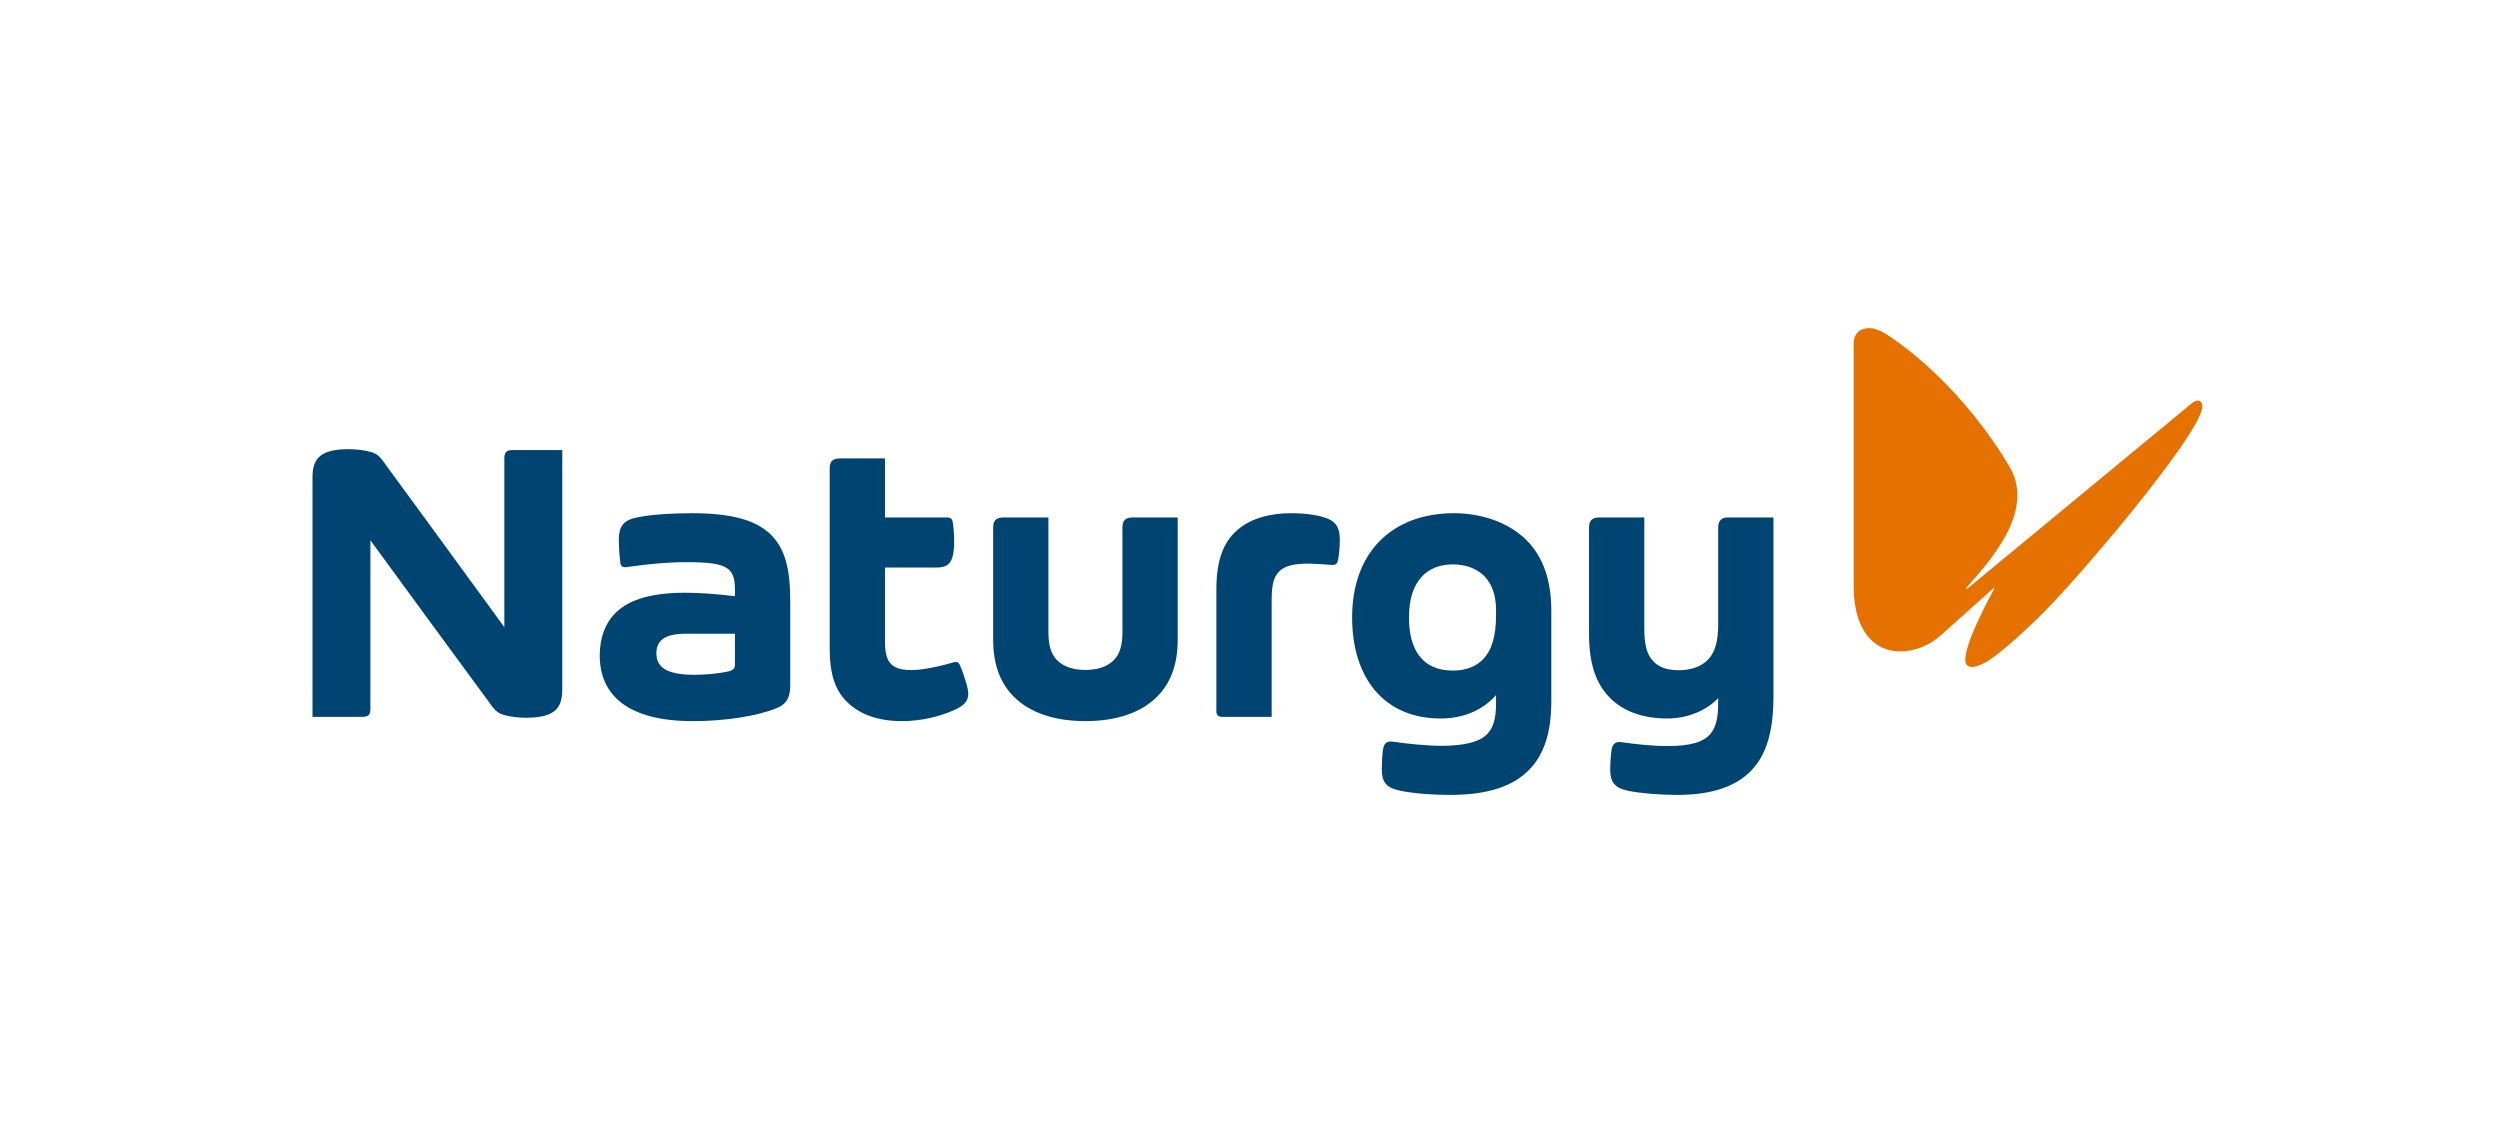 <svg width="160" height="72" viewBox="0 0 160 72" fill="none" xmlns="http://www.w3.org/2000/svg">
<path fill-rule="evenodd" clip-rule="evenodd" d="M140.23 25.848C140.4 25.696 140.55 25.638 140.663 25.638C140.833 25.638 140.946 25.772 140.946 26.02C140.946 27.681 132.768 37.339 130.375 39.61C128.415 41.481 127.02 42.684 126.21 42.684C125.946 42.684 125.777 42.55 125.777 42.225C125.777 40.985 127.623 37.702 127.623 37.702V37.606L124.213 40.66C123.421 41.366 122.46 41.691 121.593 41.691C120.01 41.691 118.635 40.431 118.635 37.53V21.974C118.635 21.325 119.068 21 119.615 21C119.935 21 120.312 21.134 120.689 21.363C123.082 22.909 126.191 25.829 128.584 29.819C128.961 30.448 129.112 31.078 129.112 31.708C129.112 33.731 127.51 35.774 125.852 37.606V37.721L140.23 25.848Z" fill="#E57200"/>
<path fill-rule="evenodd" clip-rule="evenodd" d="M47.037 40.559V42.526C47.037 42.802 46.905 42.916 46.513 42.994C45.918 43.113 45.169 43.187 44.45 43.187C42.612 43.187 42.01 42.678 42.01 41.801C42.01 41.451 42.113 41.185 42.311 40.987C42.603 40.694 43.128 40.559 43.917 40.559H47.037ZM49.688 45.329C50.344 45.063 50.575 44.654 50.575 43.85V38.44C50.575 36.301 50.204 35.059 49.307 34.193C48.346 33.266 46.781 32.845 44.257 32.845C42.892 32.845 41.653 32.937 40.773 33.113C39.891 33.29 39.606 33.702 39.606 34.525C39.606 35.028 39.649 35.657 39.706 36.04C39.739 36.258 39.857 36.331 40.139 36.29C41.519 36.092 42.755 35.979 43.906 35.979C45.39 35.979 46.151 36.075 46.581 36.402C46.915 36.657 47.037 37.065 47.037 37.728V38.159C45.952 38.018 44.724 37.935 43.848 37.935C41.785 37.935 40.326 38.336 39.442 39.18C38.754 39.836 38.383 40.794 38.383 41.941C38.383 44.505 40.193 46.152 44.35 46.152C46.469 46.152 48.486 45.817 49.688 45.329Z" fill="#004571"/>
<path fill-rule="evenodd" clip-rule="evenodd" d="M81.386 38.397C81.386 37.397 81.528 36.941 81.841 36.601C82.182 36.233 82.772 36.071 83.702 36.071C84.056 36.071 84.598 36.106 85.194 36.153C85.489 36.176 85.585 36.084 85.634 35.844C85.695 35.544 85.749 35.005 85.749 34.554C85.749 33.84 85.543 33.44 85.013 33.209C84.563 33.013 83.71 32.845 82.644 32.845C81.25 32.845 80.006 33.183 79.139 33.966C78.334 34.693 77.848 35.784 77.848 37.724V45.524C77.848 45.784 78.002 45.88 78.209 45.88H81.386V38.397Z" fill="#004571"/>
<path fill-rule="evenodd" clip-rule="evenodd" d="M56.639 33.116V29.338H53.773C53.259 29.338 53.1 29.549 53.1 30.006V41.505C53.1 43.207 53.481 44.2 54.197 44.912C54.996 45.706 56.159 46.152 57.73 46.152C58.922 46.152 60.106 45.866 61.017 45.467C61.721 45.159 61.968 44.862 61.968 44.397C61.968 44.217 61.927 44.016 61.862 43.791C61.772 43.477 61.592 42.925 61.443 42.59C61.376 42.438 61.308 42.365 61.178 42.365C61.133 42.365 61.07 42.376 60.978 42.403C60.052 42.673 59.02 42.884 58.323 42.884C57.676 42.884 57.276 42.756 57.02 42.49C56.74 42.2 56.639 41.753 56.639 41.028V36.322H59.918C60.42 36.322 60.691 36.195 60.853 35.906C61.003 35.636 61.067 35.224 61.067 34.643C61.067 34.211 61.023 33.662 60.969 33.39C60.93 33.189 60.827 33.116 60.576 33.116H56.639Z" fill="#004571"/>
<path fill-rule="evenodd" clip-rule="evenodd" d="M75.374 33.116H72.51C71.997 33.116 71.836 33.328 71.836 33.784V40.465C71.836 41.328 71.651 41.882 71.278 42.255C70.885 42.648 70.283 42.876 69.467 42.876C68.651 42.876 68.049 42.648 67.656 42.255C67.283 41.882 67.099 41.328 67.099 40.465V33.116H64.238C63.724 33.116 63.562 33.328 63.562 33.784V40.931C63.562 42.545 64.026 43.729 64.877 44.583C65.895 45.605 67.469 46.152 69.467 46.152C71.466 46.152 73.039 45.605 74.057 44.583C74.908 43.729 75.374 42.545 75.374 40.931V33.116Z" fill="#004571"/>
<path fill-rule="evenodd" clip-rule="evenodd" d="M92.79 50.875C95.234 50.875 96.857 50.322 97.901 49.232C98.857 48.234 99.284 46.788 99.284 44.903V39.078C99.284 37.083 98.724 35.636 97.76 34.635C96.66 33.493 94.908 32.845 93.059 32.845C89.067 32.845 86.536 35.372 86.536 39.508C86.536 43.383 88.575 45.983 92.2 45.983C93.727 45.983 94.938 45.403 95.746 44.488V45.041C95.746 45.935 95.596 46.551 95.177 46.984C94.675 47.501 93.682 47.731 92.267 47.731C91.33 47.731 90.139 47.612 89.125 47.465C88.788 47.417 88.571 47.55 88.513 47.964C88.462 48.326 88.433 48.862 88.433 49.193C88.433 50.04 88.681 50.416 89.63 50.609C90.489 50.784 91.709 50.875 92.79 50.875ZM95.746 39.041V39.399C95.746 40.654 95.491 41.6 94.918 42.192C94.472 42.652 93.826 42.917 92.992 42.917C90.999 42.917 90.175 41.554 90.175 39.508C90.175 37.184 91.334 36.121 92.988 36.121C93.811 36.121 94.513 36.393 94.981 36.856C95.483 37.352 95.746 38.091 95.746 39.041Z" fill="#004571"/>
<path fill-rule="evenodd" clip-rule="evenodd" d="M35.985 28.803V44.142C35.985 44.734 35.853 45.148 35.586 45.416C35.214 45.79 34.567 45.936 33.666 45.936C33.217 45.936 32.655 45.877 32.239 45.754C31.9 45.652 31.703 45.487 31.483 45.19C29.268 42.191 26.277 38.095 23.706 34.579V45.359C23.706 45.752 23.588 45.88 23.169 45.88H20V30.541C20 29.948 20.131 29.535 20.399 29.266C20.77 28.893 21.418 28.747 22.319 28.747C22.767 28.747 23.329 28.805 23.745 28.929C24.106 29.037 24.286 29.198 24.502 29.492C26.46 32.161 29.469 36.287 32.278 40.137V29.319C32.278 28.941 32.436 28.803 32.809 28.803H35.985Z" fill="#004571"/>
<path fill-rule="evenodd" clip-rule="evenodd" d="M103.745 47.495C103.361 47.439 103.188 47.658 103.138 47.998C103.094 48.292 103.054 48.853 103.054 49.227C103.054 50.004 103.271 50.424 104.23 50.617C105.035 50.78 106.309 50.875 107.363 50.875C109.625 50.875 111.182 50.292 112.136 49.257C113.113 48.196 113.502 46.673 113.502 44.522V33.116H110.576C110.154 33.116 109.963 33.349 109.963 33.784V39.996C109.963 41.016 109.774 41.708 109.351 42.175C108.922 42.648 108.254 42.894 107.421 42.894C106.672 42.894 106.122 42.681 105.77 42.281C105.388 41.849 105.236 41.247 105.236 40.22V33.116H102.323C101.845 33.116 101.697 33.392 101.697 33.76V40.564C101.697 42.462 102.13 43.721 102.988 44.613C103.824 45.483 105.064 45.983 106.702 45.983C108.15 45.983 109.322 45.372 109.963 44.677V45.008C109.963 45.868 109.848 46.512 109.473 46.96C109.025 47.495 108.187 47.748 106.723 47.748C105.768 47.748 104.639 47.624 103.745 47.495Z" fill="#004571"/>
</svg>
